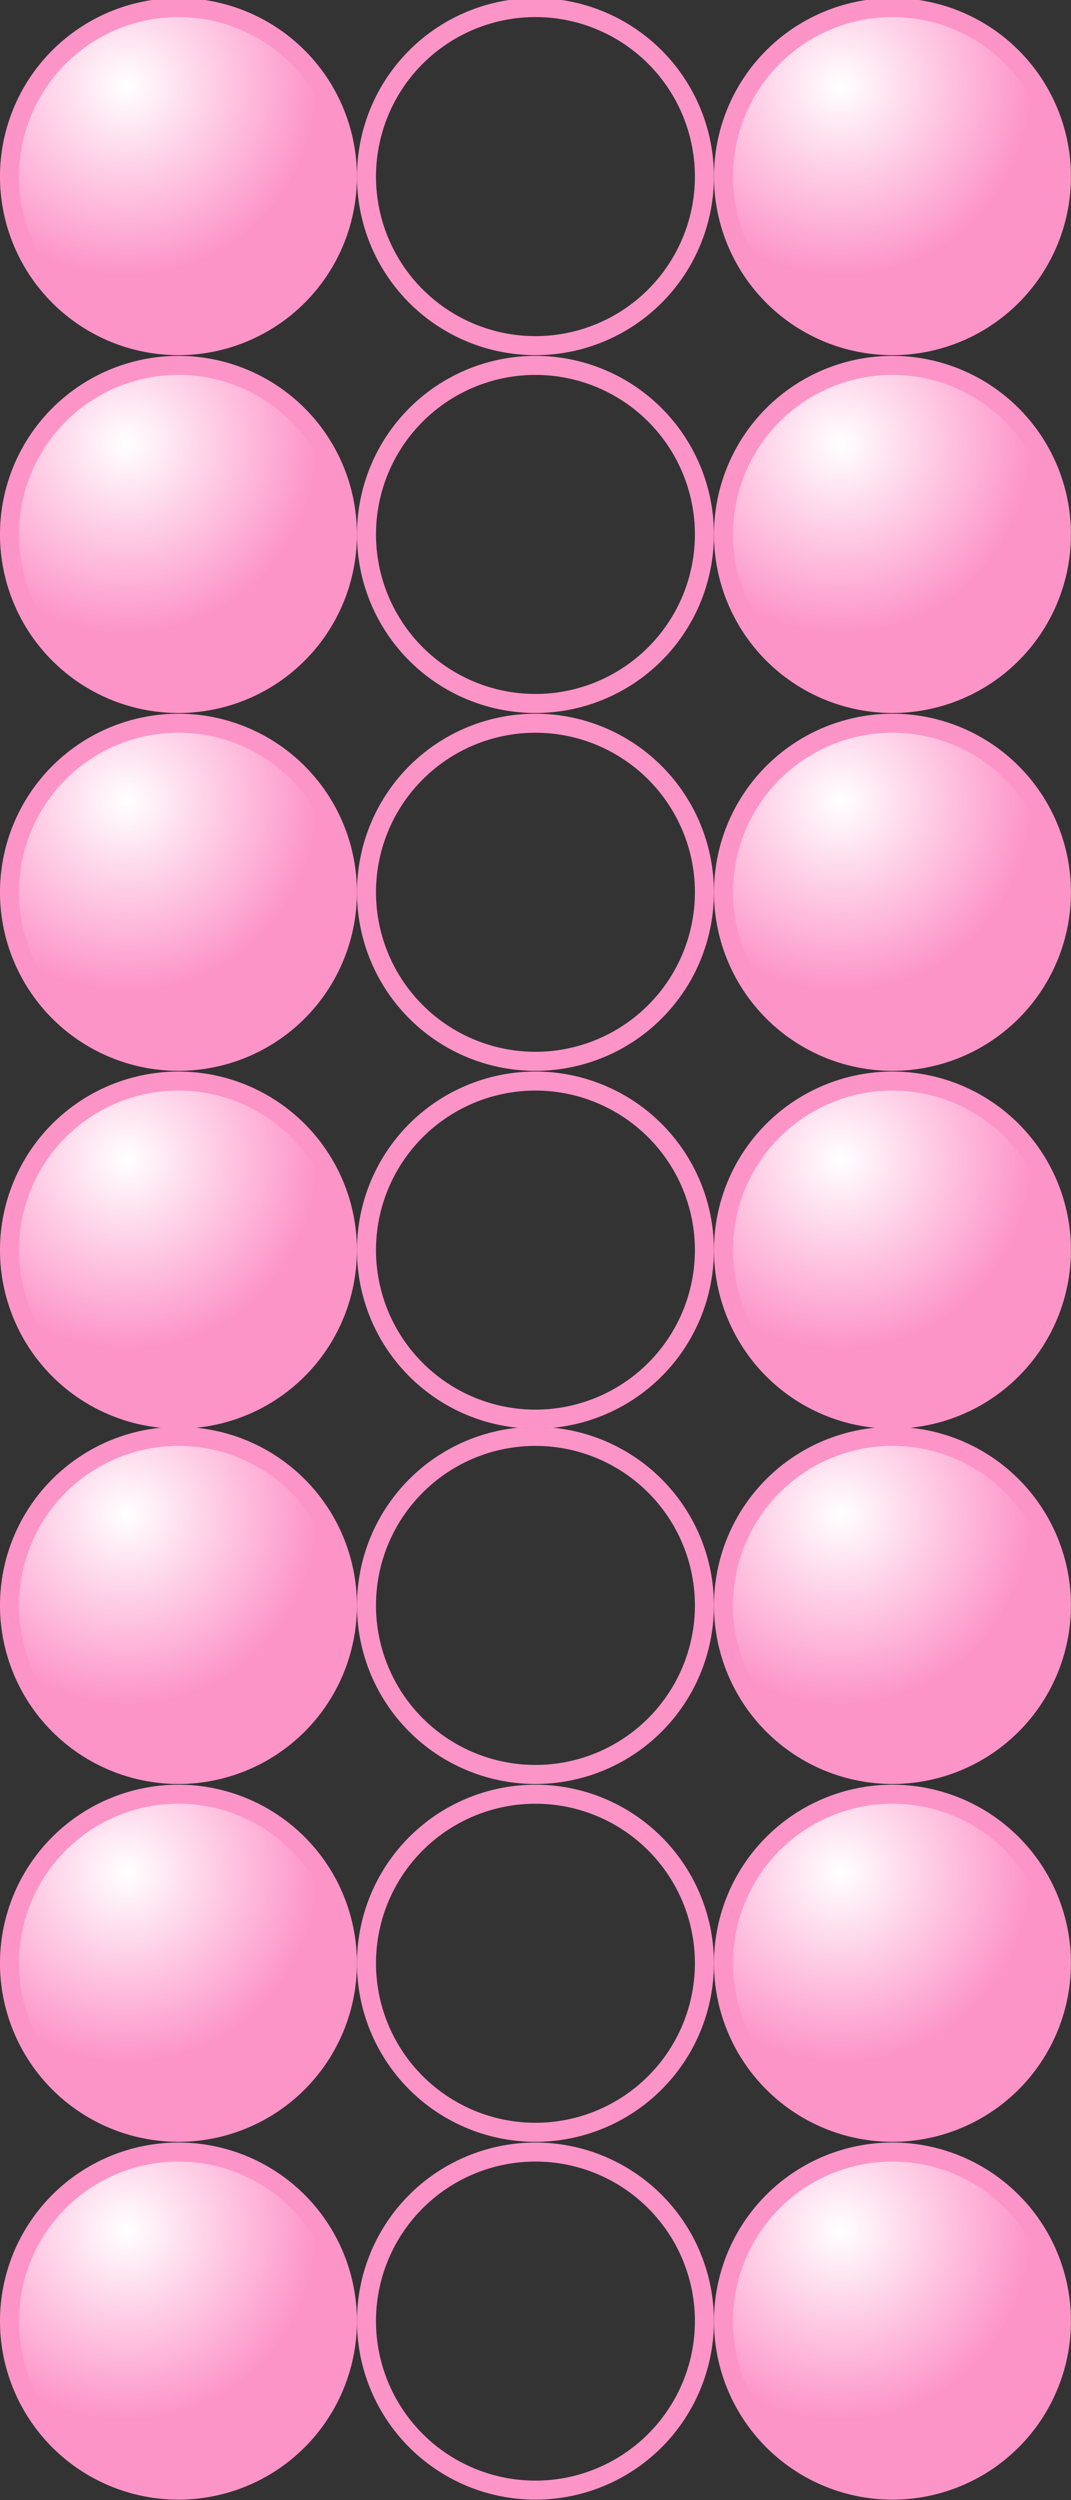 <svg xmlns="http://www.w3.org/2000/svg" xmlns:xlink="http://www.w3.org/1999/xlink" viewBox="0 0 42.52 99.212"><rect x="0" y="0" width="42.52" height="99.212" fill="#333333" stroke="none"/><defs><radialGradient id="b" xlink:href="#a" gradientUnits="userSpaceOnUse" cy="1.85" cx="2.766" r="4.5"/><radialGradient id="c" cx="2.766" gradientUnits="userSpaceOnUse" cy="1.85" r="4.5"><stop offset="0" stop-color="#fff"/><stop offset="1" stop-color="#fd94c8"/></radialGradient><linearGradient id="a"><stop offset="0" stop-color="#fff"/><stop offset="1" stop-color="#fd94c8"/></linearGradient></defs><g stroke="#fd94c8" stroke-width=".45"><path d="M8 4a4 4 0 11-8 0 4 4 0 018 0z" transform="translate(.377 .3) scale(1.677)" fill="url(#b)"/><path d="M8 4a4 4 0 11-8 0 4 4 0 018 0z" transform="translate(14.55 .3) scale(1.677)" fill="url(#b)"/><path d="M8 4a4 4 0 11-8 0 4 4 0 018 0z" transform="translate(28.724 .3) scale(1.677)" fill="url(#c)"/><path d="M8 4a4 4 0 11-8 0 4 4 0 018 0z" transform="translate(.377 14.5) scale(1.677)" fill="url(#b)"/><path d="M8 4a4 4 0 11-8 0 4 4 0 018 0z" transform="translate(14.55 14.5) scale(1.677)" fill="url(#b)"/><path d="M8 4a4 4 0 11-8 0 4 4 0 018 0z" transform="translate(28.724 14.5) scale(1.677)" fill="url(#c)"/><path d="M8 4a4 4 0 11-8 0 4 4 0 018 0z" transform="translate(.377 28.7) scale(1.677)" fill="url(#b)"/><path d="M8 4a4 4 0 11-8 0 4 4 0 018 0z" transform="translate(14.55 28.7) scale(1.677)" fill="url(#b)"/><path d="M8 4a4 4 0 11-8 0 4 4 0 018 0z" transform="translate(28.724 28.7) scale(1.677)" fill="url(#c)"/><path d="M8 4a4 4 0 11-8 0 4 4 0 018 0z" transform="translate(.377 42.9) scale(1.677)" fill="url(#b)"/><path d="M8 4a4 4 0 11-8 0 4 4 0 018 0z" transform="translate(14.55 42.9) scale(1.677)" fill="url(#b)"/><path d="M8 4a4 4 0 11-8 0 4 4 0 018 0z" transform="translate(28.724 42.9) scale(1.677)" fill="url(#c)"/><path d="M8 4a4 4 0 11-8 0 4 4 0 018 0z" transform="translate(.377 57) scale(1.677)" fill="url(#b)"/><path d="M8 4a4 4 0 11-8 0 4 4 0 018 0z" transform="translate(14.55 57) scale(1.677)" fill="url(#b)"/><path d="M8 4a4 4 0 11-8 0 4 4 0 018 0z" transform="translate(28.724 57) scale(1.677)" fill="url(#c)"/><path d="M8 4a4 4 0 11-8 0 4 4 0 018 0z" transform="translate(.377 71.2) scale(1.677)" fill="url(#b)"/><path d="M8 4a4 4 0 11-8 0 4 4 0 018 0z" transform="translate(14.55 71.2) scale(1.677)" fill="url(#b)"/><path d="M8 4a4 4 0 11-8 0 4 4 0 018 0z" transform="translate(28.724 71.2) scale(1.677)" fill="url(#c)"/><path d="M8 4a4 4 0 11-8 0 4 4 0 018 0z" transform="translate(.377 85.4) scale(1.677)" fill="url(#b)"/><path d="M8 4a4 4 0 11-8 0 4 4 0 018 0z" transform="translate(14.55 85.4) scale(1.677)" fill="url(#b)"/><path d="M8 4a4 4 0 11-8 0 4 4 0 018 0z" transform="translate(28.724 85.4) scale(1.677)" fill="url(#c)"/></g></svg>